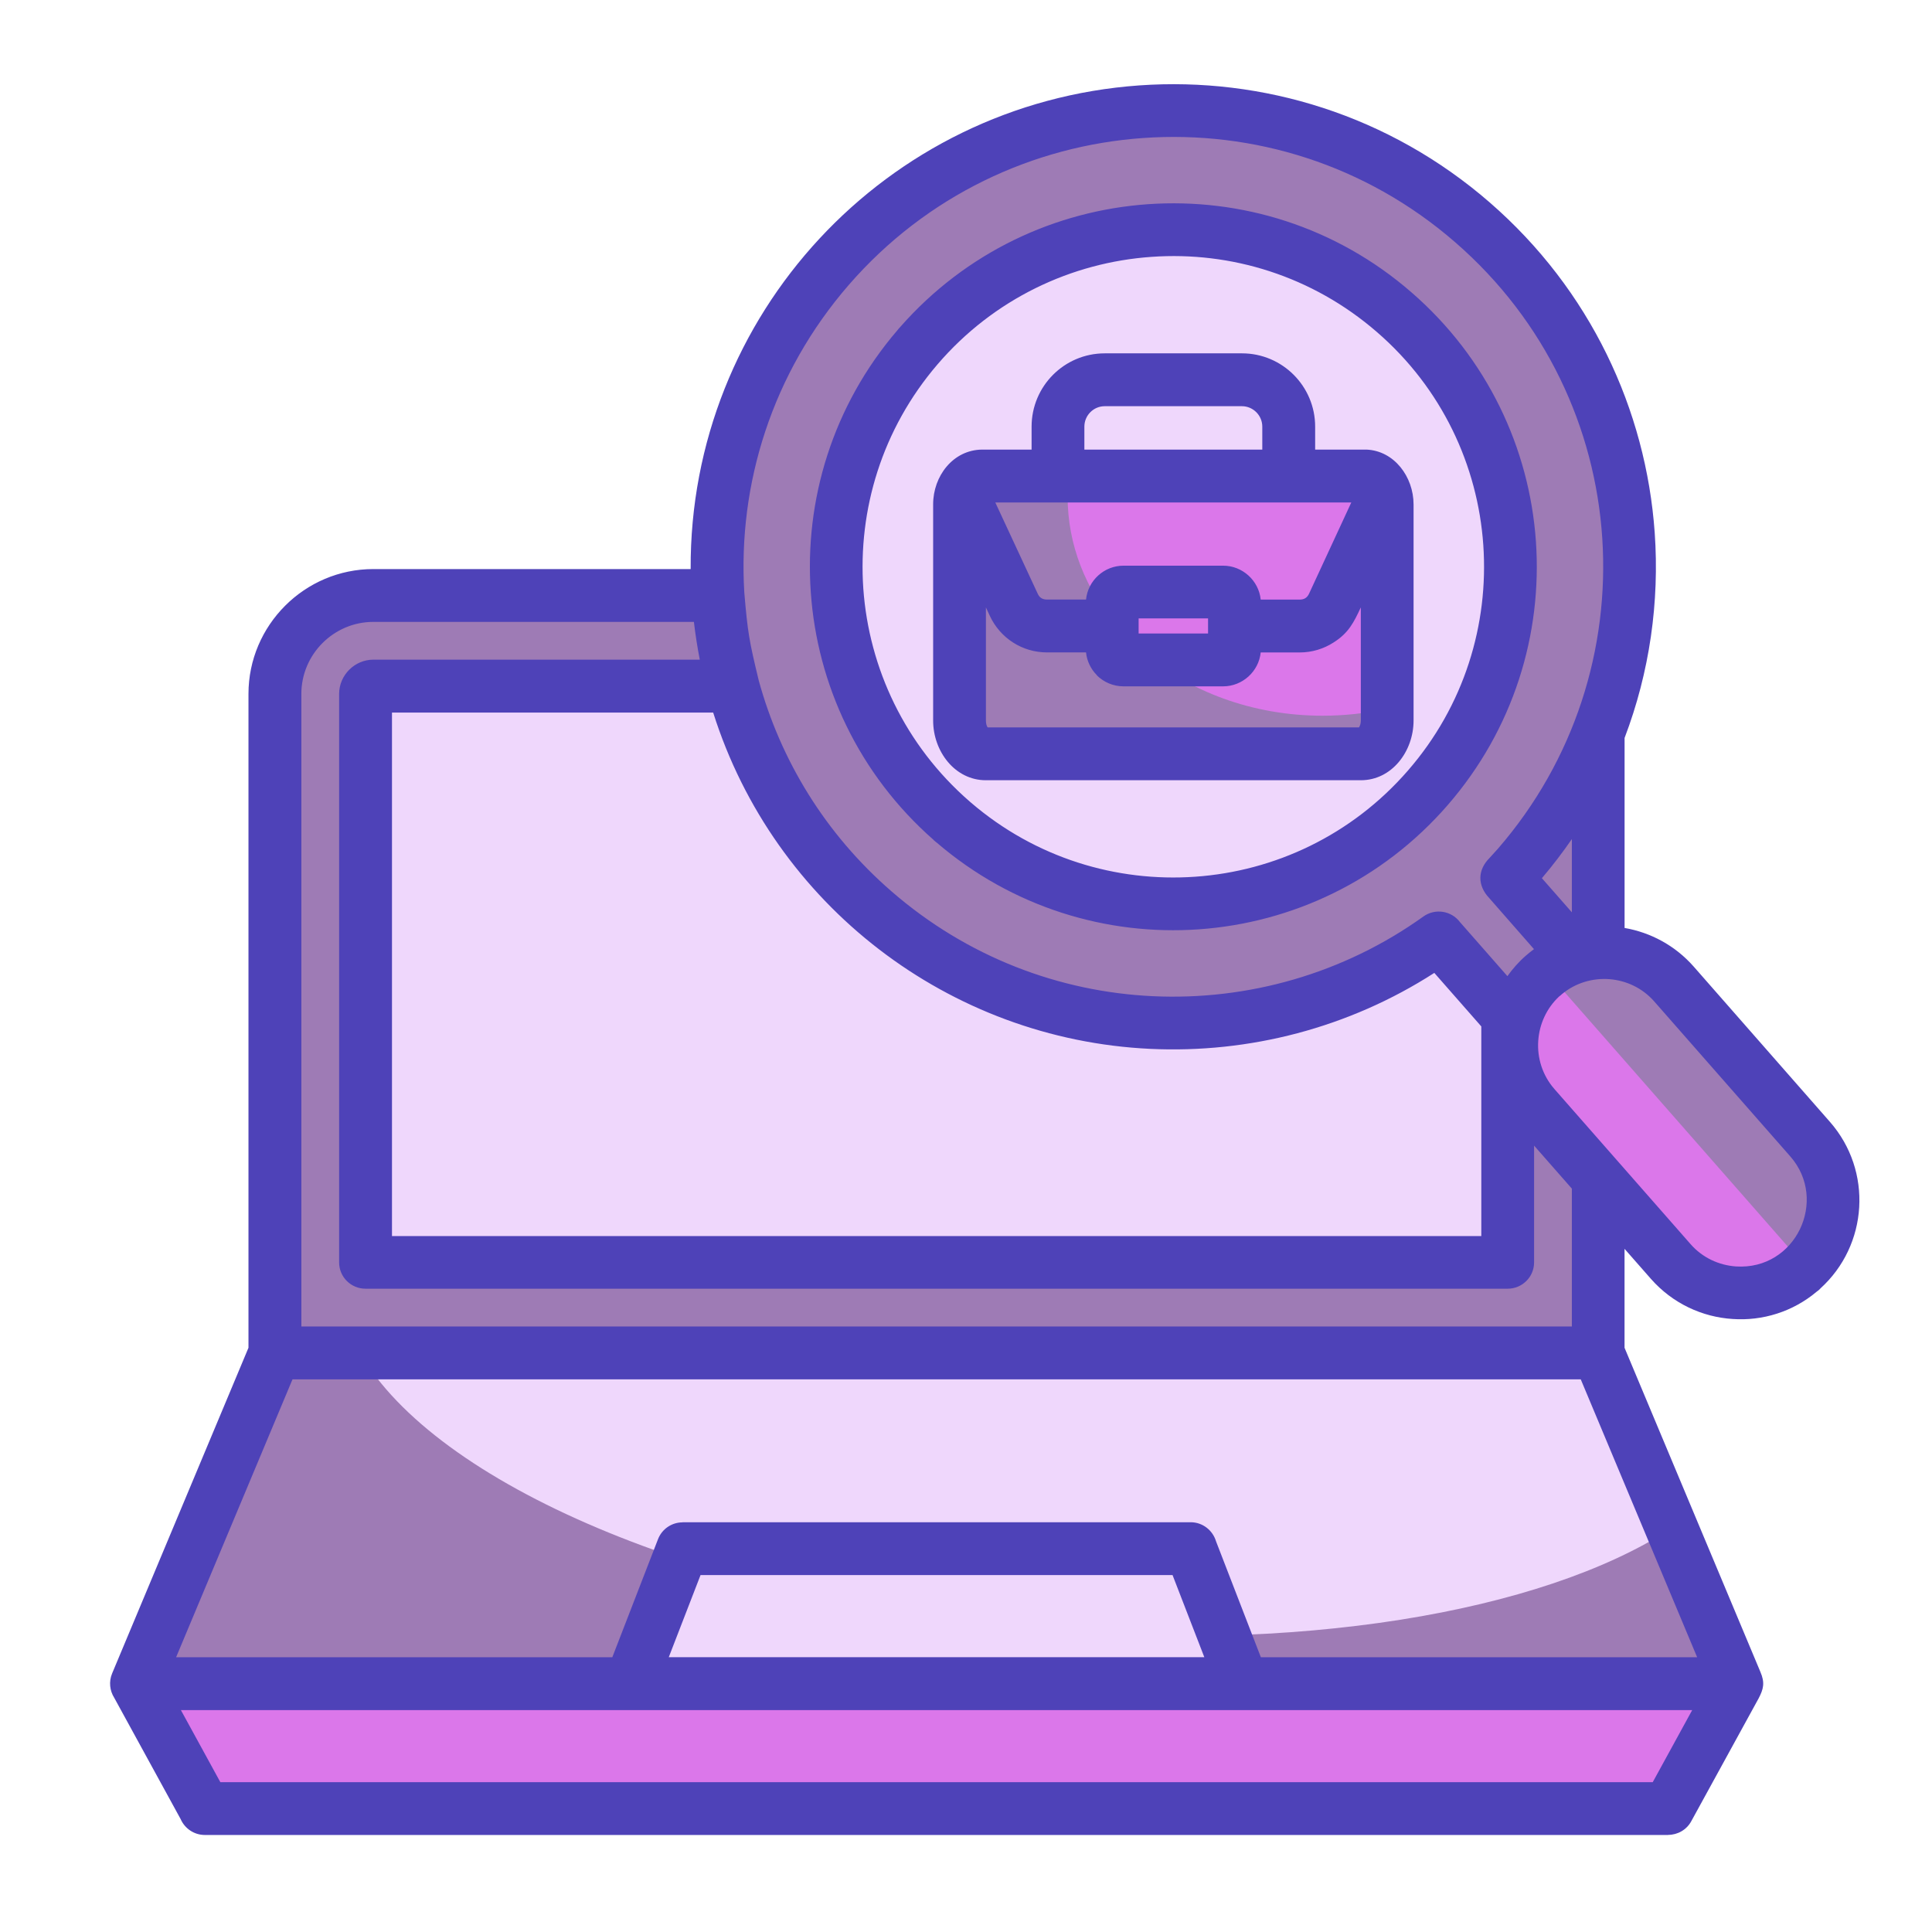 <svg width="100" height="100" viewBox="0 0 100 100" fill="none" xmlns="http://www.w3.org/2000/svg">
<path fill-rule="evenodd" clip-rule="evenodd" d="M19.258 30.824H77.562C80.363 30.824 82.656 33.117 82.656 35.918V70.027H14.164V35.916C14.164 33.115 16.455 30.824 19.258 30.824Z" fill="#9E7BB5"/>
<path fill-rule="evenodd" clip-rule="evenodd" d="M18.854 65.344H77.971V35.916C77.971 35.699 77.777 35.512 77.561 35.512H19.258C19.041 35.512 18.854 35.699 18.854 35.916V65.344Z" fill="#EFD7FC"/>
<path fill-rule="evenodd" clip-rule="evenodd" d="M89.824 87.144L82.654 70.027H14.164L6.994 87.144H89.824Z" fill="#9E7BB5"/>
<path fill-rule="evenodd" clip-rule="evenodd" d="M86.469 79.135L82.654 70.027H18.631C22.539 76.772 36.137 82.699 52.812 84.283C67.064 85.639 79.781 83.459 86.469 79.135Z" fill="#EFD7FC"/>
<path fill-rule="evenodd" clip-rule="evenodd" d="M35.264 80.158H61.56L64.262 87.144H58.853H37.965H32.555L35.264 80.158Z" fill="#EFD7FC"/>
<path fill-rule="evenodd" clip-rule="evenodd" d="M6.994 87.144H89.824L86.281 93.611C61.035 93.611 35.783 93.611 10.537 93.611L6.994 87.144Z" fill="#DB77EA"/>
<path fill-rule="evenodd" clip-rule="evenodd" d="M42.83 13.854C34.281 23.703 35.334 38.617 45.184 47.166C53.6 54.475 65.719 54.768 74.398 48.551L81.861 57.055L85.389 53.965L77.92 45.449C78.113 45.244 78.307 45.033 78.496 44.818C87.045 34.969 85.992 20.055 76.142 11.506C66.301 2.953 51.385 4.006 42.83 13.854Z" fill="#9E7BB5"/>
<path fill-rule="evenodd" clip-rule="evenodd" d="M79.808 50.494C81.791 48.75 84.842 48.949 86.58 50.932L93.627 58.965C95.365 60.947 95.166 63.998 93.183 65.736C91.195 67.48 88.15 67.281 86.412 65.293L79.363 57.266C77.621 55.277 77.82 52.232 79.808 50.494Z" fill="#9E7BB5"/>
<path fill-rule="evenodd" clip-rule="evenodd" d="M79.809 50.494C79.887 50.422 79.969 50.355 80.053 50.295L93.412 65.519C93.34 65.598 93.262 65.67 93.186 65.736C91.197 67.481 88.152 67.281 86.414 65.293L79.365 57.266C77.621 55.277 77.82 52.232 79.809 50.494Z" fill="#DB77EA"/>
<path fill-rule="evenodd" clip-rule="evenodd" d="M47.486 17.897C41.17 25.178 41.949 36.195 49.225 42.512C56.5 48.828 67.523 48.053 73.84 40.779C80.156 33.498 79.377 22.481 72.102 16.164C64.828 9.846 53.805 10.621 47.486 17.897Z" fill="#EFD7FC"/>
<path fill-rule="evenodd" clip-rule="evenodd" d="M71.981 21.473C72.562 21.267 73.203 21.572 73.408 22.154C73.613 22.736 73.309 23.373 72.727 23.576C72.145 23.787 71.504 23.482 71.299 22.9C71.094 22.32 71.398 21.678 71.981 21.473ZM69.268 17.902C70.203 17.57 71.233 18.062 71.564 18.998C71.902 19.939 71.41 20.969 70.469 21.301C69.533 21.633 68.504 21.14 68.172 20.205C67.84 19.264 68.326 18.234 69.268 17.902Z" fill="#EFD7FC"/>
<path fill-rule="evenodd" clip-rule="evenodd" d="M70.562 24.639H50.77C50.121 24.639 49.596 25.303 49.596 26.111V37.295C49.596 38.242 50.211 39.018 50.957 39.018H70.367C71.121 39.018 71.728 38.242 71.728 37.295V26.111C71.731 25.303 71.205 24.639 70.562 24.639Z" fill="#9E7BB5"/>
<path fill-rule="evenodd" clip-rule="evenodd" d="M70.562 24.639H55.315C55.275 24.988 55.26 25.342 55.26 25.701C55.26 31.969 61.168 37.045 68.453 37.045C69.588 37.045 70.684 36.924 71.731 36.695V26.109C71.731 25.303 71.205 24.639 70.562 24.639Z" fill="#DB77EA"/>
<path fill-rule="evenodd" clip-rule="evenodd" d="M70.562 24.639H50.77C50.299 24.639 49.895 24.988 49.707 25.486L52.402 31.299C52.723 31.986 53.371 32.4 54.129 32.4H60.662H67.201C67.959 32.4 68.607 31.984 68.924 31.299L71.621 25.486C71.432 24.988 71.027 24.639 70.562 24.639Z" fill="#9E7BB5"/>
<path fill-rule="evenodd" clip-rule="evenodd" d="M70.562 24.639H55.315C55.275 24.988 55.26 25.342 55.26 25.701C55.26 28.209 56.201 30.523 57.801 32.4H60.664H67.203C67.961 32.4 68.609 31.984 68.926 31.299L71.623 25.486C71.432 24.988 71.027 24.639 70.562 24.639Z" fill="#DB77EA"/>
<path fill-rule="evenodd" clip-rule="evenodd" d="M63.244 30.641H58.09C57.764 30.641 57.504 30.906 57.504 31.227V33.568C57.504 33.889 57.764 34.154 58.09 34.154H63.244C63.564 34.154 63.826 33.889 63.826 33.568V31.227C63.824 30.906 63.564 30.641 63.244 30.641Z" fill="#DB77EA"/>
<path d="M62.529 32.008H58.935V32.789H62.529V32.008ZM58.156 29.279H63.31C64.307 29.279 65.154 30.049 65.254 31.035H67.269C67.502 31.035 67.656 30.941 67.756 30.73L69.943 26.008H51.517L53.711 30.728C53.805 30.939 53.961 31.033 54.197 31.033H56.213C56.312 30.049 57.148 29.279 58.156 29.279ZM65.254 33.769C65.154 34.756 64.307 35.525 63.31 35.525H58.156C57.613 35.525 57.127 35.305 56.771 34.955L56.777 34.949C56.467 34.644 56.258 34.219 56.213 33.769H54.197C52.912 33.769 51.771 33.033 51.23 31.871L51.031 31.439V37.297C51.031 37.447 51.064 37.568 51.119 37.65H70.342C70.396 37.566 70.436 37.445 70.436 37.297V31.439C70.07 32.215 69.811 32.758 69.023 33.256C68.508 33.588 67.904 33.771 67.267 33.771H65.254V33.769ZM50.836 23.271H53.395V22.082C53.395 19.99 55.088 18.289 57.182 18.289H64.285C66.373 18.289 68.072 19.988 68.072 22.082V23.271H70.73C72.164 23.332 73.166 24.678 73.166 26.111V37.295C73.166 38.889 72.043 40.385 70.437 40.385H51.027C49.428 40.385 48.299 38.891 48.299 37.295V26.111C48.295 24.644 49.33 23.283 50.836 23.271ZM56.129 23.271H65.336V22.082C65.336 21.5 64.859 21.025 64.283 21.025H57.18C56.598 21.025 56.127 21.502 56.127 22.082V23.271H56.129ZM48.521 18.865C45.654 22.209 44.402 26.389 44.685 30.469C44.978 34.576 46.834 38.568 50.184 41.48C50.211 41.502 50.234 41.525 50.262 41.547C53.599 44.41 57.785 45.666 61.865 45.379C65.967 45.092 69.965 43.236 72.877 39.881C75.789 36.531 77.062 32.312 76.775 28.205C76.488 24.098 74.633 20.099 71.277 17.193C67.922 14.281 63.709 13.002 59.602 13.295C55.459 13.584 51.43 15.471 48.521 18.865ZM46.59 16.931C49.994 13.051 54.635 10.908 59.406 10.57C64.207 10.232 69.139 11.723 73.058 15.133C76.984 18.537 79.16 23.211 79.498 28.01C79.836 32.81 78.342 37.742 74.936 41.668C71.529 45.594 66.852 47.764 62.053 48.102C57.291 48.439 52.396 46.967 48.488 43.617C48.428 43.572 48.377 43.529 48.322 43.478H48.328C44.447 40.074 42.299 35.428 41.967 30.662C41.629 25.894 43.096 21.002 46.451 17.092C46.49 17.037 46.541 16.982 46.59 16.931ZM80.844 51.457C80.799 51.502 80.75 51.541 80.699 51.578C80.041 52.193 79.676 53.023 79.619 53.871C79.558 54.758 79.836 55.66 80.455 56.367L87.502 64.394C88.121 65.103 88.975 65.49 89.855 65.551C92.951 65.75 94.644 62.113 92.668 59.859L85.621 51.832C84.398 50.439 82.256 50.283 80.844 51.457ZM78.978 49.465C79.117 49.344 79.256 49.232 79.398 49.127L77.084 46.486C76.465 45.834 76.469 45.035 77.102 44.404L77.533 43.928C85.494 34.754 84.709 20.685 75.318 12.537C70.68 8.506 64.85 6.74 59.164 7.144C53.484 7.543 47.959 10.111 43.934 14.746C39.959 19.324 38.187 25.06 38.525 30.668C38.703 32.76 38.775 33.16 39.273 35.224C40.396 39.322 42.695 43.146 46.145 46.137C50.07 49.547 54.848 51.336 59.664 51.562C64.58 51.795 69.541 50.4 73.676 47.437C74.279 47.006 75.115 47.133 75.564 47.724L78.023 50.525C78.281 50.162 78.623 49.769 78.978 49.465ZM84.088 48.031C85.433 48.264 86.707 48.939 87.67 50.035L94.717 58.068C96.937 60.598 96.705 64.451 94.213 66.699V66.705C94.164 66.756 94.107 66.805 94.047 66.844C92.791 67.906 91.219 68.377 89.683 68.271C88.111 68.172 86.572 67.469 85.447 66.189L84.086 64.639V69.76L91.117 86.535C91.361 87.1 91.277 87.426 91.029 87.902L87.541 94.264C87.297 94.717 86.826 94.973 86.346 94.973V94.978H10.603C10.045 94.978 9.562 94.641 9.351 94.158L5.908 87.869C5.682 87.51 5.625 87.045 5.803 86.617L12.861 69.76V35.916C12.861 32.361 15.768 29.455 19.322 29.455H35.748C35.684 16.297 45.853 5.346 58.974 4.42C65.348 3.971 71.896 5.953 77.105 10.476C82.314 15 85.199 21.207 85.648 27.578C85.898 31.154 85.389 34.781 84.088 38.197V48.031ZM81.359 61.523L79.404 59.297V65.342C79.404 66.096 78.789 66.703 78.037 66.703H18.92C18.162 66.703 17.553 66.094 17.553 65.342V35.916C17.553 34.947 18.355 34.144 19.324 34.144H36.221C36.094 33.496 35.994 32.844 35.916 32.189H19.324C17.275 32.189 15.598 33.867 15.598 35.916V68.658H81.359V61.523ZM76.67 53.125L74.24 50.357C69.816 53.203 64.656 54.531 59.535 54.289C49.121 53.797 40.064 46.848 36.914 36.883H20.289V63.978H76.672V53.125H76.67ZM81.359 43.43C80.883 44.121 80.363 44.803 79.808 45.455L81.359 47.221V43.43ZM9.363 88.514L11.406 92.246H85.545L87.588 88.514H9.363ZM35.33 78.791H61.629C62.248 78.791 62.77 79.207 62.941 79.777L65.262 85.779H87.844L81.82 71.396H15.139L9.115 85.779H31.693L34.057 79.672C34.267 79.129 34.781 78.797 35.33 78.797V78.791ZM60.691 81.525H36.26L34.615 85.777H62.336L60.691 81.525Z" fill="#4E42B8"/>
</svg>
